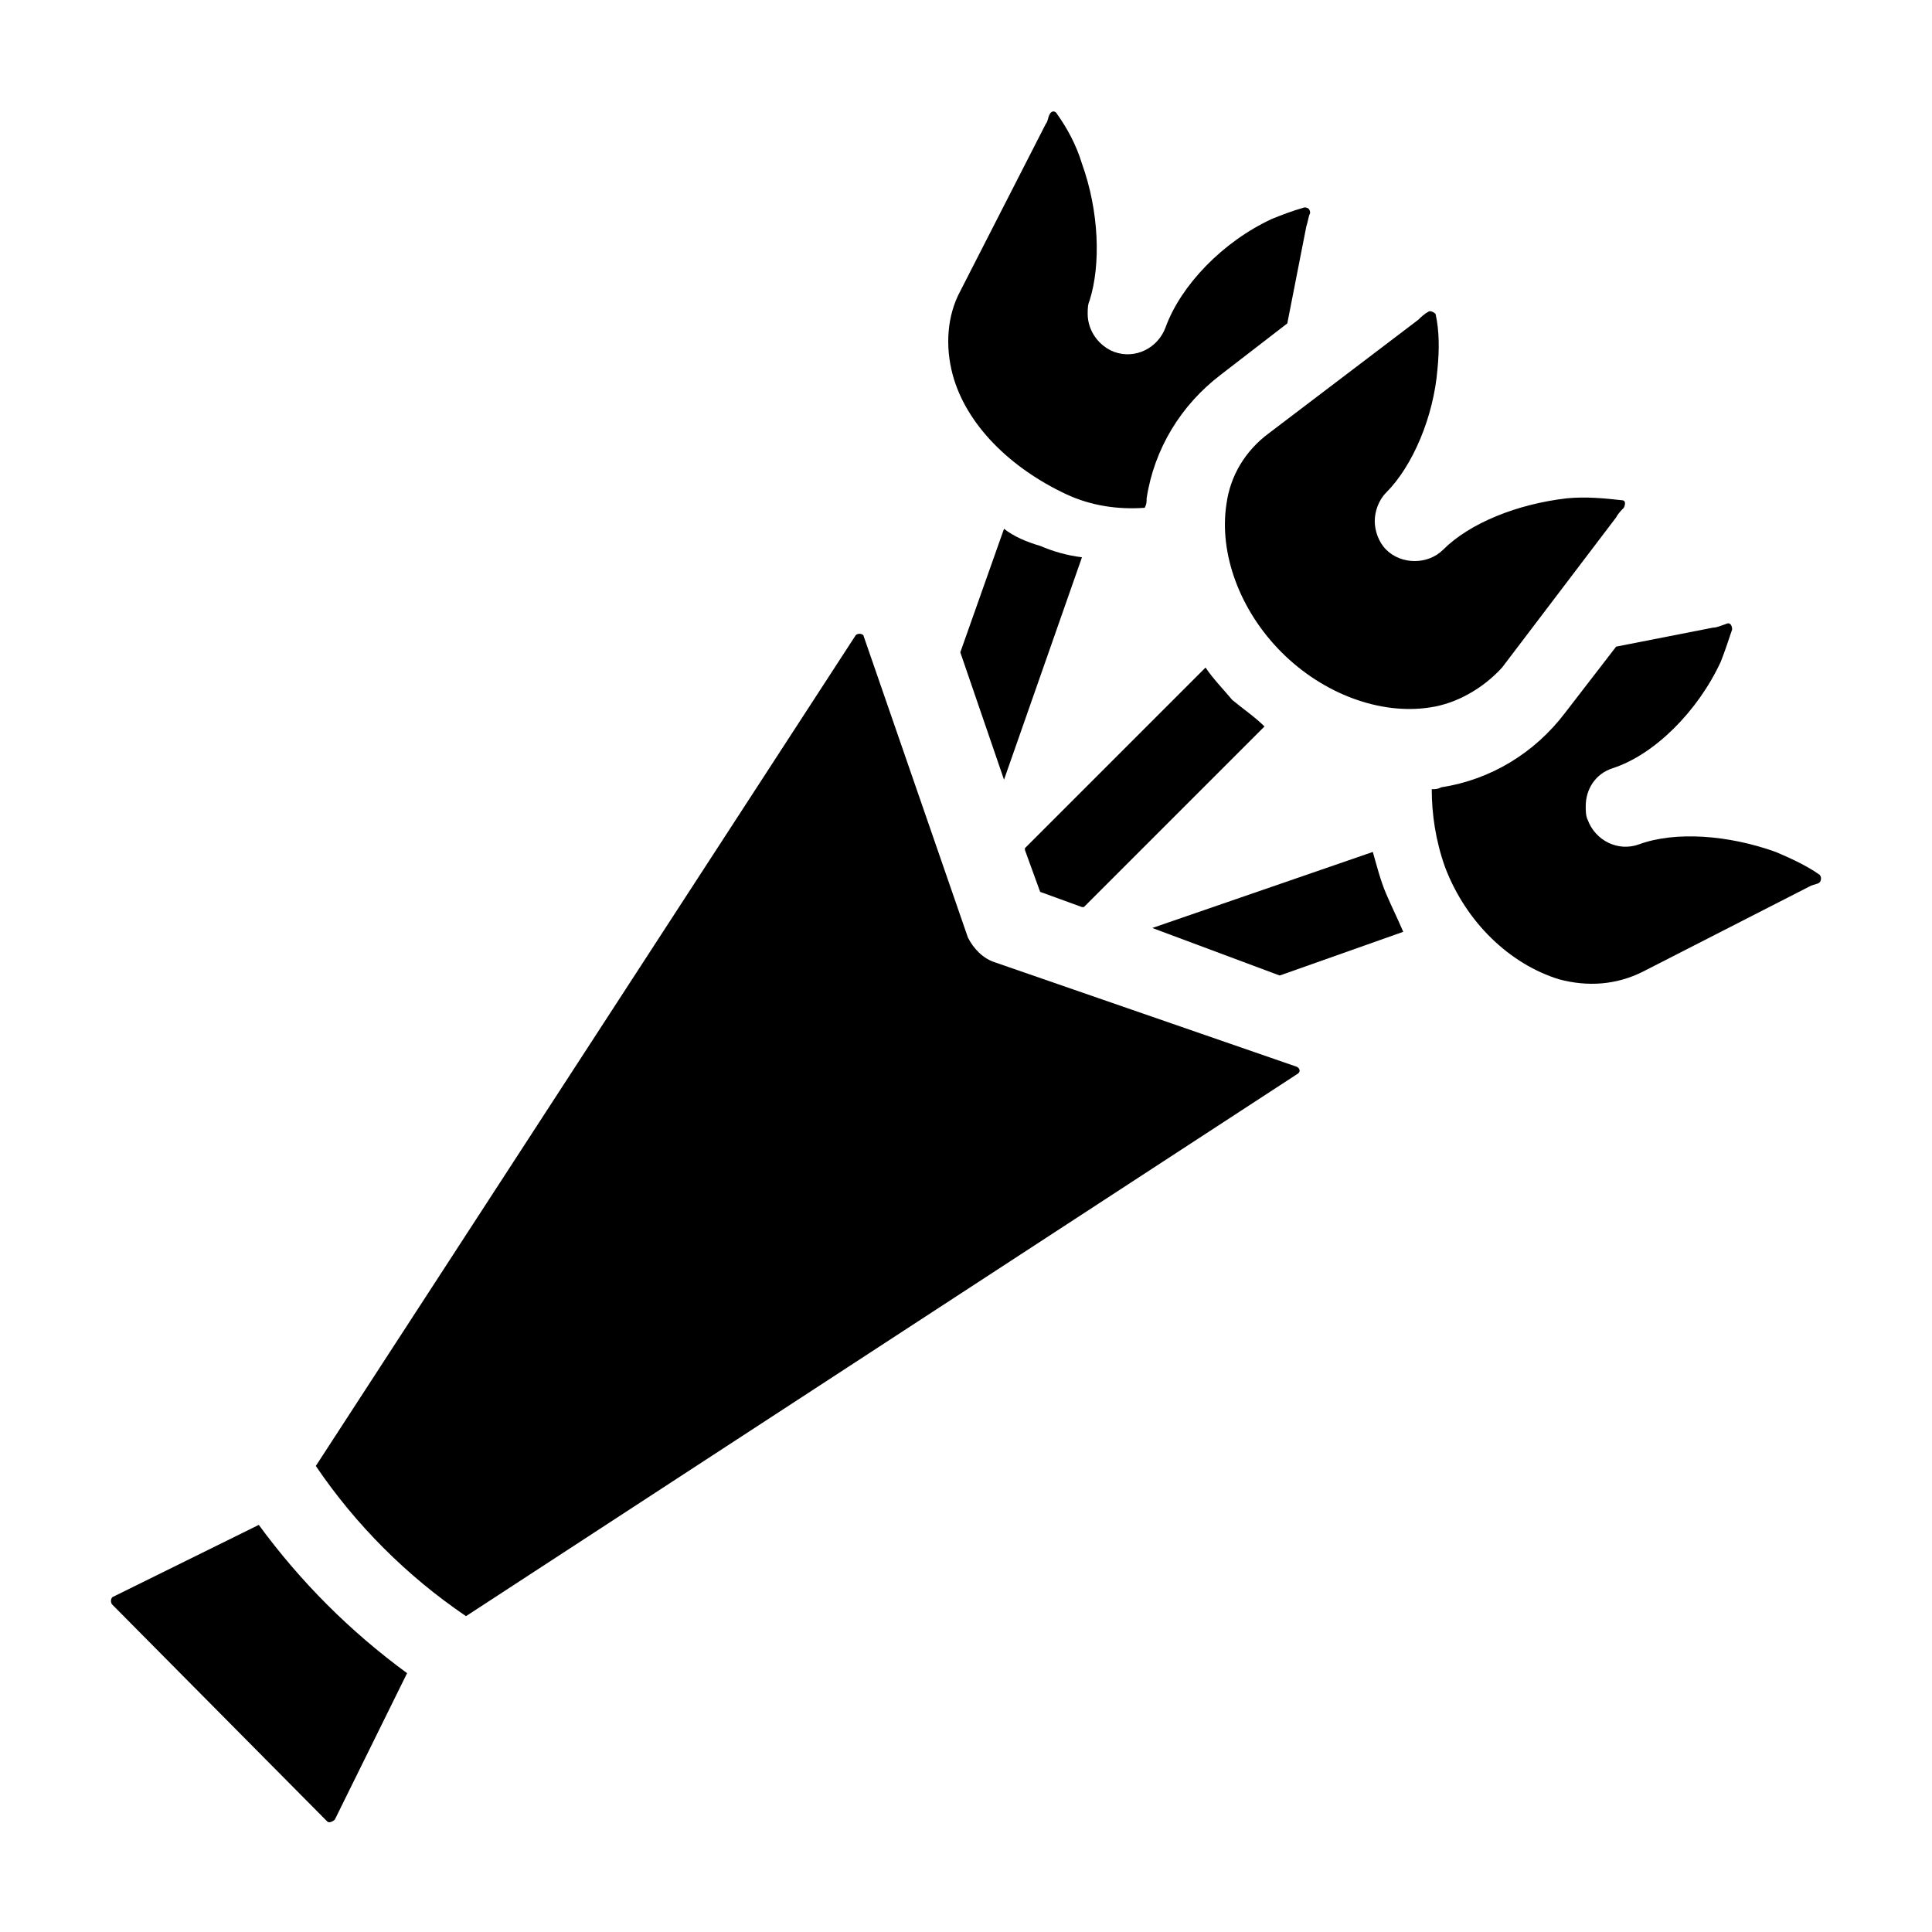 <?xml version="1.0" encoding="UTF-8"?>
<!-- Uploaded to: ICON Repo, www.svgrepo.com, Generator: ICON Repo Mixer Tools -->
<svg fill="#000000" width="800px" height="800px" version="1.1" viewBox="144 144 512 512" xmlns="http://www.w3.org/2000/svg">
 <g>
  <path d="m251.88 587.41-19.145 38.793c-0.504 0.504-1.512 1.008-2.016 0.504l-56.93-57.434c-0.504-0.504-0.504-1.512 0-2.016l38.793-19.145c11.082 15.117 24.184 28.215 39.297 39.297z"/>
  <path d="m407.55 398.99 80.105 27.711c1.008 0.504 1.008 1.512 0 2.016l-220.16 143.58c-15.617-10.578-29.223-24.184-39.801-39.801l143.08-220.16c0.504-0.504 1.512-0.504 2.016 0l27.711 80.105c1.512 3.023 4.027 5.543 7.051 6.551z"/>
  <path d="m396.47 243.31c-2.016-7.559-1.512-15.617 2.016-22.168l22.672-44.336c0.504-0.504 0.504-1.512 1.008-2.519 0.504-1.008 1.512-1.008 2.016 0 2.519 3.527 5.039 8.062 6.551 13.098 4.535 12.594 5.039 26.703 2.016 36.273-0.504 1.008-0.504 2.519-0.504 3.527 0 4.535 3.023 8.566 7.055 10.078 5.543 2.016 11.586-1.008 13.602-6.551 4.031-11.082 15.113-22.672 28.215-28.719 2.519-1.008 5.039-2.016 8.566-3.023 1.008 0 1.512 0.504 1.512 1.512-0.504 1.008-0.504 2.016-1.008 3.527l-5.039 25.695-17.633 13.602c-10.578 8.062-17.633 19.648-19.648 32.746 0 1.008 0 1.512-0.504 2.519-7.055 0.504-14.105-0.504-20.656-3.527-15.121-7.047-26.707-18.633-30.234-31.734z"/>
  <path d="m522.93 331.48c-13.098 2.016-28.215-3.527-39.297-14.609-11.082-11.082-16.625-26.199-14.609-39.297 1.008-7.559 5.039-14.105 11.082-18.641l39.801-30.23c0.504-0.504 1.512-1.512 2.519-2.016 0.504-0.504 1.512 0 2.016 0.504 1.008 4.535 1.008 9.574 0.504 14.609-1.008 12.594-6.551 25.695-13.602 32.746-2.016 2.016-3.023 5.039-3.023 7.559s1.008 5.543 3.023 7.559c4.031 4.031 11.082 4.031 15.113 0 7.055-7.055 19.648-12.09 32.746-13.602 5.039-0.504 10.078 0 14.609 0.504 1.008 0 1.008 1.008 0.504 2.016-0.504 0.504-1.512 1.512-2.016 2.519l-30.23 39.801c-5.035 5.539-12.09 9.57-19.141 10.578z"/>
  <path d="m626.21 375.82c0.504 0.504 0.504 1.512 0 2.016-0.504 0.504-1.512 0.504-2.519 1.008l-44.336 22.672c-7.055 3.527-14.609 4.031-22.168 2.016-13.098-4.031-24.688-15.113-30.23-29.727-2.519-7.055-3.527-14.105-3.527-20.656 1.008 0 1.512 0 2.519-0.504 13.098-2.016 24.688-9.07 32.746-19.648l13.602-17.633 25.695-5.039c1.008 0 2.016-0.504 3.527-1.008 1.008-0.504 1.512 0.504 1.512 1.512-1.008 3.023-2.016 6.047-3.023 8.566-6.047 13.098-17.633 24.688-28.719 28.215-4.535 1.512-7.055 5.543-7.055 10.078 0 1.008 0 2.519 0.504 3.527 2.016 5.543 8.062 8.566 13.602 6.551 9.574-3.527 23.68-2.519 36.273 2.016 3.535 1.504 8.07 3.519 11.598 6.039z"/>
  <path d="m419.65 288.66c3.527 1.512 7.055 2.519 11.082 3.023l-20.656 58.945-11.586-33.754 11.586-32.746c2.519 2.012 6.047 3.523 9.574 4.531z"/>
  <path d="m511.34 380.86c1.512 3.527 3.023 6.551 4.535 10.078l-32.746 11.586-33.758-12.598 58.441-20.152c1.008 3.527 2.016 7.559 3.527 11.086z"/>
  <path d="m479.1 336.52-47.863 47.863h-0.504l-11.082-4.031-4.031-11.082v-0.504l47.863-47.863c2.016 3.023 4.535 5.543 7.055 8.566 3.019 2.516 6.043 4.531 8.562 7.051z"/>
 </g>
</svg>